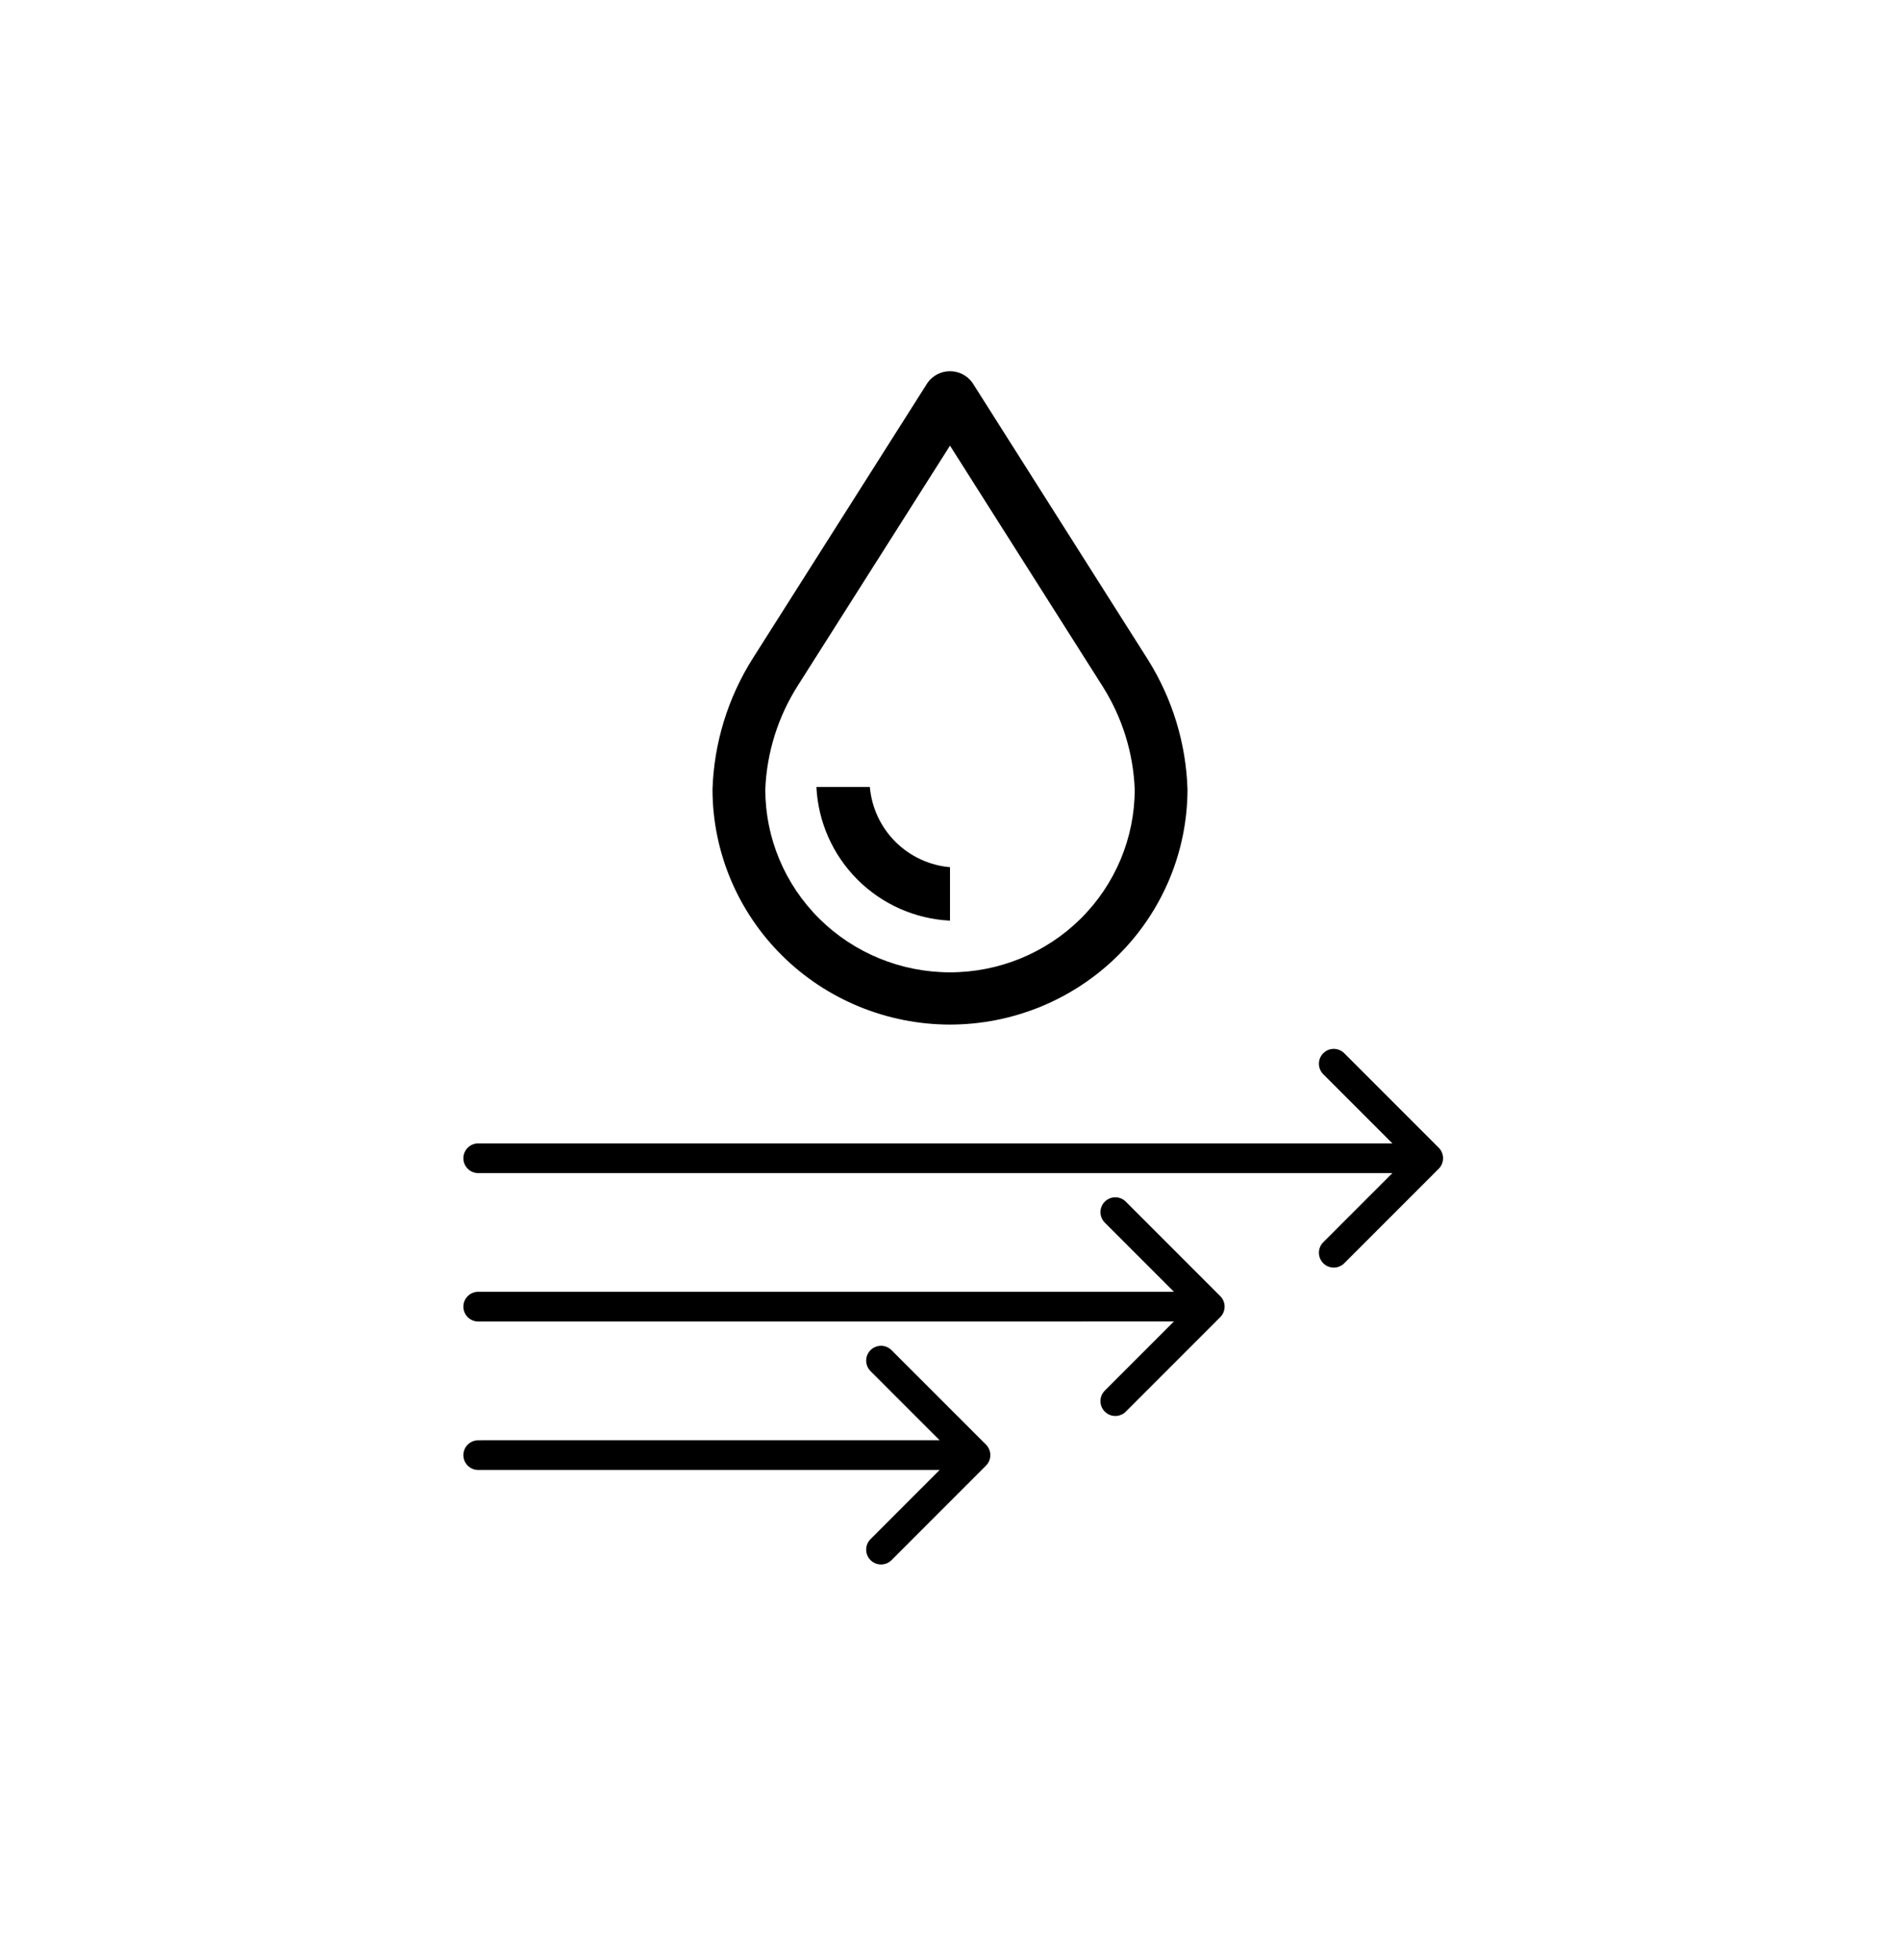 <svg width="128" height="132" viewBox="0 0 128 132" fill="none" xmlns="http://www.w3.org/2000/svg">
<rect width="128" height="132" fill="white"/>
<path d="M64 62V58.4C62.609 58.278 61.305 57.67 60.317 56.683C59.33 55.695 58.722 54.391 58.6 53H55C55.116 55.349 56.102 57.572 57.765 59.235C59.428 60.898 61.651 61.884 64 62Z" fill="black"/>
<path d="M64 69C68.242 68.995 72.309 67.325 75.308 64.355C78.308 61.386 79.995 57.359 80 53.16C79.903 50.072 78.987 47.065 77.344 44.439L65.506 25.768C65.335 25.531 65.109 25.337 64.847 25.203C64.585 25.07 64.295 25 64 25C63.705 25 63.415 25.07 63.153 25.203C62.891 25.337 62.665 25.531 62.494 25.768L50.708 44.347C49.035 46.997 48.101 50.037 48 53.16C48.005 57.359 49.692 61.386 52.691 64.355C55.691 67.325 59.758 68.995 64 69ZM64 30.012L74.279 46.218C75.602 48.305 76.348 50.698 76.444 53.16C76.444 56.427 75.133 59.561 72.8 61.871C70.466 64.182 67.3 65.48 64 65.48C60.7 65.48 57.534 64.182 55.2 61.871C52.867 59.561 51.556 56.427 51.556 53.16C51.657 50.663 52.422 48.238 53.774 46.128L64 30.012Z" fill="black"/>
<path d="M89.146 70.929C89.536 70.538 90.169 70.538 90.56 70.929L96.924 77.293C97.315 77.683 97.315 78.317 96.924 78.707L90.56 85.071C90.169 85.462 89.536 85.462 89.146 85.071C88.756 84.681 88.756 84.048 89.146 83.657L93.803 79L32.217 79C31.665 79 31.217 78.552 31.217 78C31.217 77.448 31.665 77 32.217 77L93.803 77L89.146 72.343C88.756 71.952 88.756 71.319 89.146 70.929Z" fill="black"/>
<path d="M58.646 90.923C59.037 90.533 59.67 90.533 60.06 90.924L66.425 97.287C66.815 97.677 66.815 98.311 66.424 98.701L60.061 105.066C59.67 105.456 59.037 105.456 58.646 105.065C58.256 104.675 58.256 104.042 58.646 103.652L63.302 98.994L32.217 98.994L32.217 96.995L63.303 96.993L58.647 92.338C58.256 91.947 58.256 91.314 58.646 90.923ZM32.217 98.994C31.665 98.994 31.218 98.547 31.217 97.995C31.217 97.442 31.665 96.995 32.217 96.995L32.217 98.994ZM74.429 80.923C74.819 80.532 75.453 80.533 75.843 80.923L82.207 87.287C82.598 87.677 82.597 88.311 82.207 88.701L75.843 95.065C75.453 95.456 74.82 95.455 74.429 95.065C74.039 94.674 74.038 94.042 74.428 93.651L79.085 88.994L32.217 88.995C31.665 88.995 31.217 88.546 31.217 87.994C31.217 87.442 31.665 86.994 32.218 86.994L79.086 86.994L74.429 82.337C74.039 81.947 74.038 81.313 74.429 80.923Z" fill="black"/>
</svg>
